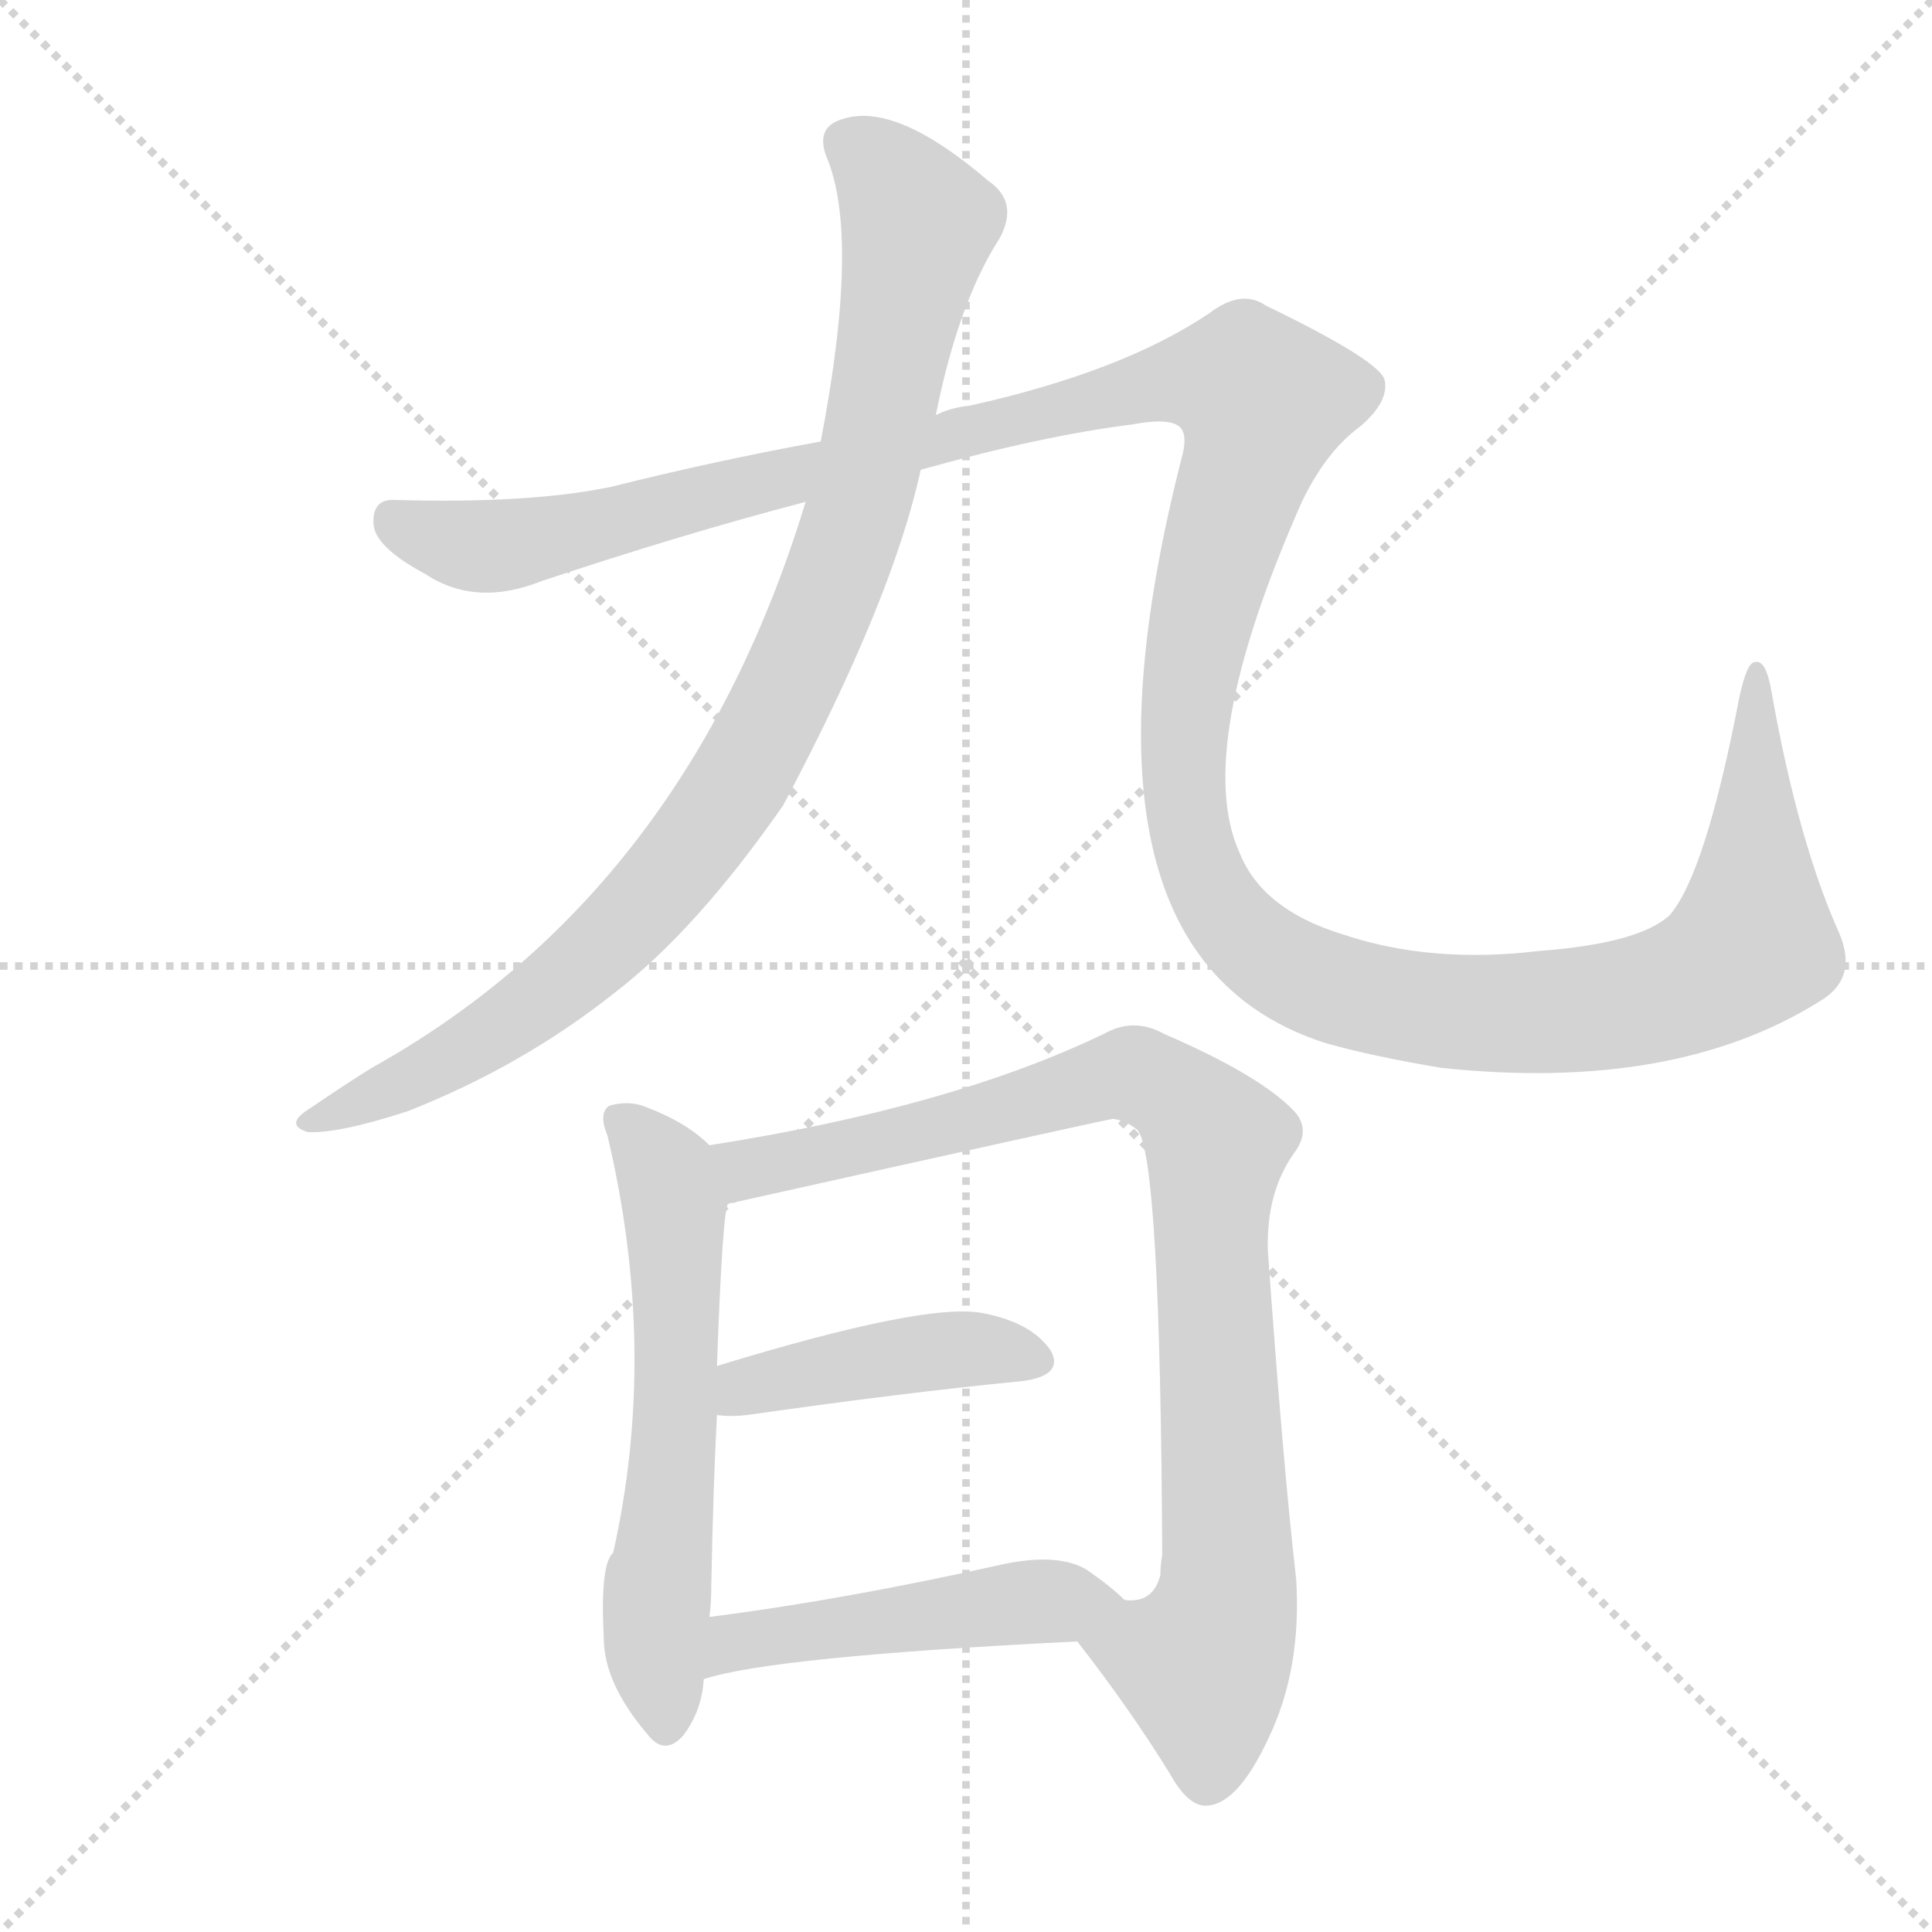 <svg version="1.1" viewBox="0 0 1024 1024" xmlns="http://www.w3.org/2000/svg">
  <g stroke="lightgray" stroke-dasharray="1,1" stroke-width="1" transform="scale(4, 4)">
    <line x1="0" y1="0" x2="256" y2="256"></line>
    <line x1="256" y1="0" x2="0" y2="256"></line>
    <line x1="128" y1="0" x2="128" y2="256"></line>
    <line x1="0" y1="128" x2="256" y2="128"></line>
  </g>
  <g transform="scale(1, -1) translate(0, -900)">
    <style type="text/css">
      
        @keyframes keyframes0 {
          from {
            stroke: blue;
            stroke-dashoffset: 919;
            stroke-width: 128;
          }
          75% {
            animation-timing-function: step-end;
            stroke: blue;
            stroke-dashoffset: 0;
            stroke-width: 128;
          }
          to {
            stroke: black;
            stroke-width: 1024;
          }
        }
        #make-me-a-hanzi-animation-0 {
          animation: keyframes0 0.998s both;
          animation-delay: 0s;
          animation-timing-function: linear;
        }
      
        @keyframes keyframes1 {
          from {
            stroke: blue;
            stroke-dashoffset: 1463;
            stroke-width: 128;
          }
          83% {
            animation-timing-function: step-end;
            stroke: blue;
            stroke-dashoffset: 0;
            stroke-width: 128;
          }
          to {
            stroke: black;
            stroke-width: 1024;
          }
        }
        #make-me-a-hanzi-animation-1 {
          animation: keyframes1 1.441s both;
          animation-delay: 0.998s;
          animation-timing-function: linear;
        }
      
        @keyframes keyframes2 {
          from {
            stroke: blue;
            stroke-dashoffset: 588;
            stroke-width: 128;
          }
          66% {
            animation-timing-function: step-end;
            stroke: blue;
            stroke-dashoffset: 0;
            stroke-width: 128;
          }
          to {
            stroke: black;
            stroke-width: 1024;
          }
        }
        #make-me-a-hanzi-animation-2 {
          animation: keyframes2 0.729s both;
          animation-delay: 2.438s;
          animation-timing-function: linear;
        }
      
        @keyframes keyframes3 {
          from {
            stroke: blue;
            stroke-dashoffset: 879;
            stroke-width: 128;
          }
          74% {
            animation-timing-function: step-end;
            stroke: blue;
            stroke-dashoffset: 0;
            stroke-width: 128;
          }
          to {
            stroke: black;
            stroke-width: 1024;
          }
        }
        #make-me-a-hanzi-animation-3 {
          animation: keyframes3 0.965s both;
          animation-delay: 3.167s;
          animation-timing-function: linear;
        }
      
        @keyframes keyframes4 {
          from {
            stroke: blue;
            stroke-dashoffset: 423;
            stroke-width: 128;
          }
          58% {
            animation-timing-function: step-end;
            stroke: blue;
            stroke-dashoffset: 0;
            stroke-width: 128;
          }
          to {
            stroke: black;
            stroke-width: 1024;
          }
        }
        #make-me-a-hanzi-animation-4 {
          animation: keyframes4 0.594s both;
          animation-delay: 4.132s;
          animation-timing-function: linear;
        }
      
        @keyframes keyframes5 {
          from {
            stroke: blue;
            stroke-dashoffset: 477;
            stroke-width: 128;
          }
          61% {
            animation-timing-function: step-end;
            stroke: blue;
            stroke-dashoffset: 0;
            stroke-width: 128;
          }
          to {
            stroke: black;
            stroke-width: 1024;
          }
        }
        #make-me-a-hanzi-animation-5 {
          animation: keyframes5 0.638s both;
          animation-delay: 4.727s;
          animation-timing-function: linear;
        }
      
    </style>
    
      <path d="M 427 634 Q 364 427 197 334 Q 181 324 165 313 Q 150 304 163 300 Q 179 299 216 311 Q 277 335 326 374 Q 369 407 415 473 Q 473 582 488 651 L 496 680 Q 508 740 530 774 Q 540 793 524 804 Q 475 846 447 837 Q 432 833 438 817 Q 456 775 435 666 L 427 634 Z" fill="lightgray"></path>
    
      <path d="M 488 651 Q 552 669 600 675 Q 621 679 626 673 Q 629 669 627 660 Q 558 393 703 347 Q 728 340 764 334 Q 887 321 964 369 Q 985 381 975 405 Q 953 454 939 533 Q 936 551 930 549 Q 926 549 922 531 Q 904 437 885 415 Q 869 400 816 396 Q 758 389 711 405 Q 669 418 657 448 Q 632 503 690 634 Q 703 661 721 674 Q 736 687 734 698 Q 733 708 671 738 Q 658 747 641 734 Q 595 703 514 685 Q 504 684 496 680 L 435 666 Q 380 656 324 642 Q 281 633 210 635 Q 197 636 198 622 Q 199 610 225 596 Q 252 578 287 592 Q 362 617 427 634 L 488 651 Z" fill="lightgray"></path>
    
      <path d="M 376 293 Q 364 305 343 313 Q 334 317 323 314 Q 317 310 322 298 Q 349 184 325 77 Q 318 71 320 32 Q 320 8 343 -19 Q 352 -31 362 -20 Q 372 -7 373 10 L 376 43 Q 377 50 377 60 Q 378 112 380 150 L 380 176 Q 383 260 386 262 C 390 281 390 281 376 293 Z" fill="lightgray"></path>
    
      <path d="M 571 30 Q 599 -6 620 -40 Q 630 -58 640 -57 Q 656 -56 672 -22 Q 690 15 687 63 Q 680 124 672 237 Q 671 268 686 289 Q 695 301 686 311 Q 668 330 617 352 Q 601 361 585 352 Q 504 313 376 293 C 346 288 357 255 386 262 Q 588 307 590 307 Q 597 306 603 301 Q 615 286 616 76 Q 615 70 615 65 Q 611 50 596 52 C 569 39 566 37 571 30 Z" fill="lightgray"></path>
    
      <path d="M 380 150 Q 387 149 396 150 Q 480 162 542 168 Q 564 171 557 184 Q 547 199 521 204 Q 491 210 380 176 C 351 167 350 152 380 150 Z" fill="lightgray"></path>
    
      <path d="M 373 10 Q 409 22 571 30 C 601 32 618 32 596 52 Q 589 59 576 68 Q 561 77 532 71 Q 447 52 376 43 C 346 39 344 2 373 10 Z" fill="lightgray"></path>
    
    
      <clipPath id="make-me-a-hanzi-clip-0">
        <path d="M 427 634 Q 364 427 197 334 Q 181 324 165 313 Q 150 304 163 300 Q 179 299 216 311 Q 277 335 326 374 Q 369 407 415 473 Q 473 582 488 651 L 496 680 Q 508 740 530 774 Q 540 793 524 804 Q 475 846 447 837 Q 432 833 438 817 Q 456 775 435 666 L 427 634 Z"></path>
      </clipPath>
      <path clip-path="url(#make-me-a-hanzi-clip-0)" d="M 449 824 L 473 804 L 487 781 L 455 631 L 405 509 L 361 443 L 325 403 L 245 342 L 167 306" fill="none" id="make-me-a-hanzi-animation-0" stroke-dasharray="791 1582" stroke-linecap="round"></path>
    
      <clipPath id="make-me-a-hanzi-clip-1">
        <path d="M 488 651 Q 552 669 600 675 Q 621 679 626 673 Q 629 669 627 660 Q 558 393 703 347 Q 728 340 764 334 Q 887 321 964 369 Q 985 381 975 405 Q 953 454 939 533 Q 936 551 930 549 Q 926 549 922 531 Q 904 437 885 415 Q 869 400 816 396 Q 758 389 711 405 Q 669 418 657 448 Q 632 503 690 634 Q 703 661 721 674 Q 736 687 734 698 Q 733 708 671 738 Q 658 747 641 734 Q 595 703 514 685 Q 504 684 496 680 L 435 666 Q 380 656 324 642 Q 281 633 210 635 Q 197 636 198 622 Q 199 610 225 596 Q 252 578 287 592 Q 362 617 427 634 L 488 651 Z"></path>
      </clipPath>
      <path clip-path="url(#make-me-a-hanzi-clip-1)" d="M 208 625 L 227 615 L 272 611 L 622 699 L 664 695 L 670 688 L 642 593 L 628 516 L 627 482 L 636 441 L 653 410 L 677 390 L 717 373 L 776 363 L 870 370 L 907 383 L 929 400 L 931 544" fill="none" id="make-me-a-hanzi-animation-1" stroke-dasharray="1335 2670" stroke-linecap="round"></path>
    
      <clipPath id="make-me-a-hanzi-clip-2">
        <path d="M 376 293 Q 364 305 343 313 Q 334 317 323 314 Q 317 310 322 298 Q 349 184 325 77 Q 318 71 320 32 Q 320 8 343 -19 Q 352 -31 362 -20 Q 372 -7 373 10 L 376 43 Q 377 50 377 60 Q 378 112 380 150 L 380 176 Q 383 260 386 262 C 390 281 390 281 376 293 Z"></path>
      </clipPath>
      <path clip-path="url(#make-me-a-hanzi-clip-2)" d="M 329 307 L 353 278 L 359 233 L 356 117 L 347 44 L 353 -15" fill="none" id="make-me-a-hanzi-animation-2" stroke-dasharray="460 920" stroke-linecap="round"></path>
    
      <clipPath id="make-me-a-hanzi-clip-3">
        <path d="M 571 30 Q 599 -6 620 -40 Q 630 -58 640 -57 Q 656 -56 672 -22 Q 690 15 687 63 Q 680 124 672 237 Q 671 268 686 289 Q 695 301 686 311 Q 668 330 617 352 Q 601 361 585 352 Q 504 313 376 293 C 346 288 357 255 386 262 Q 588 307 590 307 Q 597 306 603 301 Q 615 286 616 76 Q 615 70 615 65 Q 611 50 596 52 C 569 39 566 37 571 30 Z"></path>
      </clipPath>
      <path clip-path="url(#make-me-a-hanzi-clip-3)" d="M 386 290 L 399 279 L 599 331 L 638 305 L 645 295 L 642 239 L 651 77 L 651 54 L 637 18 L 640 -42" fill="none" id="make-me-a-hanzi-animation-3" stroke-dasharray="751 1502" stroke-linecap="round"></path>
    
      <clipPath id="make-me-a-hanzi-clip-4">
        <path d="M 380 150 Q 387 149 396 150 Q 480 162 542 168 Q 564 171 557 184 Q 547 199 521 204 Q 491 210 380 176 C 351 167 350 152 380 150 Z"></path>
      </clipPath>
      <path clip-path="url(#make-me-a-hanzi-clip-4)" d="M 384 157 L 397 167 L 458 179 L 515 185 L 546 179" fill="none" id="make-me-a-hanzi-animation-4" stroke-dasharray="295 590" stroke-linecap="round"></path>
    
      <clipPath id="make-me-a-hanzi-clip-5">
        <path d="M 373 10 Q 409 22 571 30 C 601 32 618 32 596 52 Q 589 59 576 68 Q 561 77 532 71 Q 447 52 376 43 C 346 39 344 2 373 10 Z"></path>
      </clipPath>
      <path clip-path="url(#make-me-a-hanzi-clip-5)" d="M 375 15 L 389 28 L 415 34 L 589 52" fill="none" id="make-me-a-hanzi-animation-5" stroke-dasharray="349 698" stroke-linecap="round"></path>
    
  </g>
</svg>